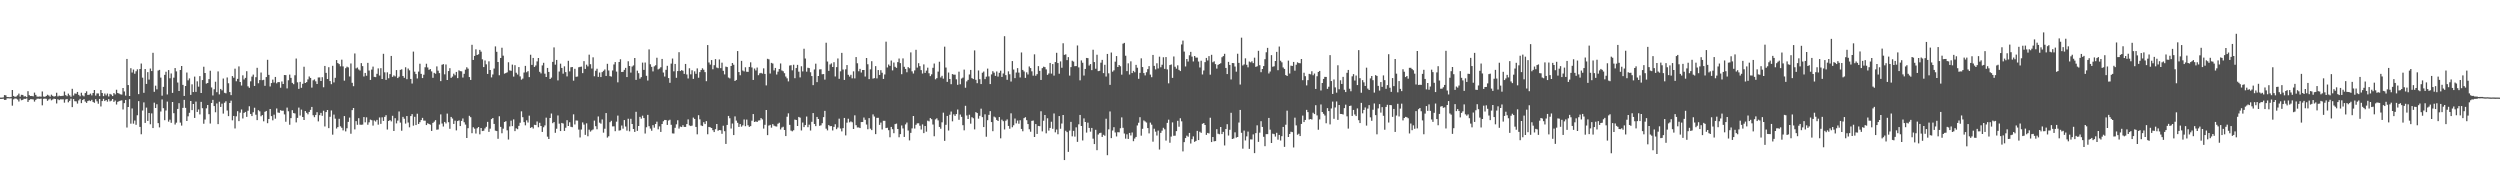 <svg xmlns="http://www.w3.org/2000/svg" width="1920" height="150"><path fill="#4f4f4f" d="M0 74.97h1v1H0zM1 74.97h1v1H1zM2 74.821h1v1H2zM3 73.006h1v3.726H3zM4 73.203h1v3.477H4zM5 74.517h1v1H5zM6 74.538h1v1H6zM7 74.645h1v1H7zM8 74.458h1v1.041H8zM9 69.113h1v12.023H9zM10 73.682h1v2.582H10zM11 74.391h1v1.225H11zM12 74.068h1v1.71H12zM13 73.238h1v3.2H13zM14 71.908h1v6.056H14zM15 74.229h1v1.499H15zM16 72.8h1v4.216H16zM17 72.903h1v3.783H17zM18 74.068h1v1.806H18zM19 73.911h1v2H19zM20 74.588h1v1H20zM21 70.058h1v8.242H21zM22 73.13h1v3.719H22zM23 73.739h1v2.431H23zM24 73.689h1v2.488H24zM25 74h1v2.41H25zM26 71.125h1v6.905H26zM27 72.849h1v3.827H27zM28 74.171h1v1.664H28zM29 74.263h1v1.499H29zM30 74.098h1v1.808H30zM31 74.252h1v1.46H31zM32 70.267h1v10.634H32zM33 74.144h1v1.758H33zM34 74.38h1v1.33H34zM35 73.75h1v2.131H35zM36 72.759h1v4.658H36zM37 73.361h1v3.024H37zM38 74.252h1v1.485H38zM39 72.727h1v4.319H39zM40 73.613h1v2.774H40zM41 74.178h1v1.616H41zM42 73.821h1v2.225H42zM43 71.21h1v8.231H43zM44 74.011h1v2.22H44zM45 73.448h1v3.477H45zM46 73.778h1v2.525H46zM47 73.656h1v2.694H47zM48 73.505h1v2.795H48zM49 70.313h1v8.521H49zM50 73.05h1v3.326H50zM51 73.885h1v2.103H51zM52 71.91h1v6.67H52zM53 73.206h1v4.186H53zM54 74.295h1v1.474H54zM55 68.186h1v14.074H55zM56 73.38h1v2.71H56zM57 71.803h1v5.91H57zM58 72.013h1v5.862H58zM59 70.608h1v8.954H59zM60 72.878h1v4.234H60zM61 73.915h1v2.014H61zM62 71.235h1v7.986H62zM63 73.267h1v3.607H63zM64 74.007h1v2.051H64zM65 71.498h1v6.535H65zM66 70.139h1v8.888H66zM67 72.926h1v4.708H67zM68 72.762h1v4.367H68zM69 71.862h1v5.818H69zM70 73.247h1v3.42H70zM71 71.416h1v6.862H71zM72 69.125h1v9.821H72zM73 73.441h1v2.724H73zM74 71.729h1v6.1H74zM75 71.784h1v7.878H75zM76 73.833h1v2.168H76zM77 69.134h1v12.623H77zM78 71.439h1v6.2H78zM79 73.851h1v2.012H79zM80 71.835h1v5.786H80zM81 73.277h1v3.513H81zM82 71.83h1v6.246H82zM83 74.073h1v2.046H83zM84 72.109h1v5.772H84zM85 72.643h1v4.669H85zM86 73.778h1v2.275H86zM87 71.484h1v6.77H87zM88 72.507h1v4.676H88zM89 68.919h1v11.341H89zM90 71.402h1v6.839H90zM91 71.91h1v5.745H91zM92 72.43h1v4.891H92zM93 72.656h1v4.424H93zM94 67.598h1v16.471H94zM95 70.223h1v8.961H95zM96 73.414h1v3.358H96zM97 45.252h1v52.714H97zM98 65.339h1v16.848H98zM99 73.705h1v2.477H99zM100 52.357h1v42.625H100zM101 55.698h1v27.581H101zM102 53.403h1v41.563H102zM103 56.641h1v35.953H103zM104 54.733h1v41.122H104zM105 53.236h1v35.303H105zM106 72.292h1v5.37H106zM107 52.998h1v44.477H107zM108 48.816h1v54.292H108zM109 59.672h1v25.239H109zM110 71.294h1v7.336H110zM111 52.979h1v41.417H111zM112 64.437h1v18.217H112zM113 55.383h1v37.471H113zM114 61.153h1v25.624H114zM115 52.62h1v42.815H115zM116 54.586h1v32.524H116zM117 40.551h1v57.805H117zM118 70.509h1v8.32H118zM119 65.769h1v17.196H119zM120 68.626h1v11.472H120zM121 54.176h1v40.396H121zM122 53.682h1v44.173H122zM123 59.585h1v26.054H123zM124 73.448h1v2.925H124zM125 66.726h1v16.368H125zM126 57.479h1v34.836H126zM127 55.112h1v29.78H127zM128 72.537h1v5.489H128zM129 53.815h1v39.629H129zM130 60.086h1v31.813H130zM131 56.403h1v37.913H131zM132 71.347h1v7.013H132zM133 59.667h1v27.26H133zM134 52.265h1v43.353H134zM135 54.84h1v39.35H135zM136 63.389h1v20.288H136zM137 69.887h1v9.371H137zM138 53.783h1v40.387H138zM139 50.7h1v45.766H139zM140 65.186h1v17.649H140zM141 73.663h1v3.028H141zM142 66.058h1v16.798H142zM143 55.689h1v37.256H143zM144 61.691h1v27.652H144zM145 60.233h1v26.409H145zM146 72.867h1v4.694H146zM147 64.764h1v19.835H147zM148 70.715h1v9.16H148zM149 58.827h1v31.746H149zM150 70.546h1v7.462H150zM151 62.476h1v23.488H151zM152 66.573h1v17.503H152zM153 58.472h1v29.366H153zM154 71.436h1v6.816H154zM155 61.507h1v21.609H155zM156 51.274h1v43.758H156zM157 56.049h1v35.736H157zM158 64.194h1v19.013H158zM159 63.746h1v16.869H159zM160 60.768h1v26.944H160zM161 54.327h1v40.561H161zM162 67.165h1v11.945H162zM163 73.311h1v3.399H163zM164 68.532h1v12.916H164zM165 62.796h1v23.442H165zM166 70.834h1v8.631H166zM167 54.836h1v40.488H167zM168 72.523h1v5.603H168zM169 68.319h1v13.795H169zM170 69.37h1v10.249H170zM171 60.287h1v26.983H171zM172 71.283h1v7.594H172zM173 71.665h1v6.123H173zM174 59.491h1v25.413H174zM175 63.931h1v25.235H175zM176 70.686h1v8.434H176zM177 73.048h1v4.289H177zM178 58.418h1v34.01H178zM179 59.711h1v29.339H179zM180 52.728h1v45.953H180zM181 62.43h1v26.892H181zM182 60.548h1v24.832H182zM183 50.986h1v42.055H183zM184 62.963h1v23.561H184zM185 65.685h1v18.396H185zM186 57.841h1v33.124H186zM187 61.045h1v25.642H187zM188 59.777h1v26.162H188zM189 54.703h1v35.029H189zM190 66.305h1v18.759H190zM191 67.426h1v14.173H191zM192 62.46h1v25.038H192zM193 58.841h1v30.298H193zM194 57.305h1v28.899H194zM195 66.012h1v16.736H195zM196 59.28h1v28.846H196zM197 52.05h1v40.213H197zM198 63.952h1v20.689H198zM199 61.501h1v23.978H199zM200 55.705h1v33.582H200zM201 61.617h1v26.748H201zM202 61.306h1v31.888H202zM203 65.902h1v19.973H203zM204 59.196h1v26.017H204zM205 45.914h1v48.72H205zM206 57.52h1v33.884H206zM207 66.392h1v17.295H207zM208 63.787h1v25.381H208zM209 61.109h1v31.305H209zM210 63.403h1v24.674H210zM211 59.09h1v32.071H211zM212 63.995h1v19.313H212zM213 63.043h1v23.374H213zM214 63.098h1v23.582H214zM215 67.365h1v17.256H215zM216 62.549h1v22.554H216zM217 64.515h1v20.471H217zM218 57.582h1v30.254H218zM219 57.687h1v35.816H219zM220 67.893h1v14.765H220zM221 61.649h1v23.809H221zM222 57.294h1v38.485H222zM223 59.814h1v30.888H223zM224 63.657h1v20.975H224zM225 64.648h1v22.188H225zM226 57.781h1v29.364H226zM227 44.962h1v49.027H227zM228 63.238h1v27.269H228zM229 68.227h1v14.427H229zM230 62.876h1v25.83H230zM231 67.454h1v16.741H231zM232 64.373h1v25.477H232zM233 51.276h1v40.888H233zM234 63.76h1v21.538H234zM235 63.071h1v23.575H235zM236 60.958h1v26.855H236zM237 58.736h1v27.246H237zM238 59.857h1v24.525H238zM239 67.275h1v14.843H239zM240 61.709h1v26.839H240zM241 61.002h1v28.984H241zM242 62.45h1v25.814H242zM243 64.506h1v21.675H243zM244 59.48h1v33.738H244zM245 59.443h1v29.011H245zM246 62.206h1v24.491H246zM247 59.308h1v29.625H247zM248 67.019h1v18.043H248zM249 50.633h1v46.5H249zM250 55.957h1v30.112H250zM251 60.681h1v23.788H251zM252 51.608h1v46.816H252zM253 62.247h1v27.475H253zM254 64.668h1v20.146H254zM255 50.526h1v52.918H255zM256 63.297h1v24.72H256zM257 59.727h1v31.403H257zM258 46.117h1v52.609H258zM259 48.434h1v49.178H259zM260 49.249h1v41.996H260zM261 50.967h1v46.031H261zM262 45.82h1v52.316H262zM263 51.018h1v49.142H263zM264 61.967h1v27.173H264zM265 52.37h1v48.549H265zM266 51.205h1v47.299H266zM267 51.762h1v41.852H267zM268 58.701h1v31.627H268zM269 48.738h1v53.992H269zM270 63.599h1v20.984H270zM271 66.195h1v16.752H271zM272 41.057h1v58.322H272zM273 52.538h1v40.508H273zM274 51.892h1v43.962H274zM275 53.352h1v37.402H275zM276 54.147h1v41.588H276zM277 48.475h1v47.37H277zM278 50.773h1v44.914H278zM279 58.749h1v31.163H279zM280 56.037h1v37.91H280zM281 58.152h1v31.957H281zM282 48.262h1v47.549H282zM283 54.179h1v39.755H283zM284 61.377h1v30.453H284zM285 53.453h1v38.885H285zM286 51.125h1v45.351H286zM287 59.01h1v33.532H287zM288 59.214h1v34.122H288zM289 56.687h1v35.379H289zM290 52.54h1v43.227H290zM291 58.001h1v32.195H291zM292 52.375h1v42.769H292zM293 60.658h1v29.435H293zM294 41.295h1v51.581H294zM295 55.545h1v34.191H295zM296 61.361h1v27.132H296zM297 55.545h1v43.93H297zM298 60.098h1v32.834H298zM299 56.923h1v35.276H299zM300 42.979h1v50.236H300zM301 59.033h1v29.915H301zM302 57.884h1v42.706H302zM303 58.665h1v32.108H303zM304 53.817h1v40.952H304zM305 59.935h1v32.703H305zM306 58.873h1v26.713H306zM307 53.682h1v40.453H307zM308 53.259h1v47.13H308zM309 58.367h1v31.401H309zM310 59.759h1v31.451H310zM311 51.647h1v43.284H311zM312 60.839h1v28.274H312zM313 52.625h1v41.506H313zM314 54.025h1v43.749H314zM315 60.622h1v28.517H315zM316 64.149h1v23.502H316zM317 39.633h1v56.88H317zM318 55.053h1v34.646H318zM319 56.868h1v39.16H319zM320 60.26h1v27.093H320zM321 54.998h1v40.227H321zM322 48.93h1v44.944H322zM323 56.721h1v35.507H323zM324 59.978h1v30.531H324zM325 57.381h1v35.251H325zM326 51.675h1v41.005H326zM327 48.956h1v47.114H327zM328 51.812h1v42.877H328zM329 53.586h1v41.655H329zM330 53.027h1v42.71H330zM331 54.81h1v45.734H331zM332 59.772h1v34.635H332zM333 55.948h1v37.491H333zM334 56.618h1v35.644H334zM335 50.97h1v48.675H335zM336 54.263h1v45.168H336zM337 56.161h1v39.478H337zM338 62.297h1v25.583H338zM339 49.704h1v45.168H339zM340 49.249h1v47.954H340zM341 57.088h1v36.539H341zM342 49.532h1v45.271H342zM343 61.423h1v25.841H343zM344 54.586h1v39.288H344zM345 52.368h1v46.548H345zM346 59.802h1v30.002H346zM347 58.846h1v32.195H347zM348 56.577h1v38.588H348zM349 57.793h1v34.878H349zM350 55.257h1v44.905H350zM351 60.024h1v32.93H351zM352 54.012h1v38.462H352zM353 54.607h1v42.218H353zM354 54.778h1v38.084H354zM355 59.562h1v31.435H355zM356 56.657h1v37.249H356zM357 53.497h1v42.202H357zM358 51.64h1v54.324H358zM359 52.723h1v45.715H359zM360 59.196h1v29.764H360zM361 61.4h1v28.592H361zM362 34.417h1v67.903H362zM363 46.051h1v51.675H363zM364 42.963h1v55.862H364zM365 37.885h1v64.674H365zM366 42.249h1v56.235H366zM367 41.652h1v55.905H367zM368 38.297h1v64.882H368zM369 39.704h1v58.583H369zM370 45.547h1v55.106H370zM371 51.521h1v48.86H371zM372 46.433h1v52.156H372zM373 49.404h1v47.997H373zM374 56.758h1v36.812H374zM375 47.092h1v54.168H375zM376 53.753h1v45.052H376zM377 59.459h1v32.03H377zM378 57.186h1v33.449H378zM379 52.65h1v42.513H379zM380 35.623h1v64.71H380zM381 39.768h1v60.895H381zM382 47.614h1v58.988H382zM383 57.822h1v31.469H383zM384 44.54h1v52.893H384zM385 36.676h1v65.688H385zM386 42.744h1v56.061H386zM387 56.568h1v37.144H387zM388 56.094h1v36.997H388zM389 55.554h1v44.555H389zM390 47.839h1v59.327H390zM391 54.055h1v43.079H391zM392 54.382h1v38.29H392zM393 49.606h1v47.281H393zM394 58.809h1v32.902H394zM395 50.086h1v50.602H395zM396 55.884h1v42.678H396zM397 57.234h1v42.014H397zM398 51.503h1v45.141H398zM399 58.665h1v35.619H399zM400 61.182h1v24.319H400zM401 60.381h1v29.643H401zM402 55.703h1v38.089H402zM403 50.567h1v45.665H403zM404 55.479h1v36.944H404zM405 54.625h1v39.476H405zM406 59.216h1v29.636H406zM407 42.055h1v56.216H407zM408 49.839h1v47.713H408zM409 44.511h1v54.195H409zM410 51.395h1v44.463H410zM411 50.276h1v45.761H411zM412 47.157h1v46.116H412zM413 44.566h1v53.181H413zM414 55.142h1v39.146H414zM415 56.369h1v40.41H415zM416 50.224h1v51.106H416zM417 48.23h1v49.524H417zM418 56.568h1v39.757H418zM419 59.118h1v31.257H419zM420 52.197h1v52.765H420zM421 55.247h1v51.486H421zM422 60.688h1v29.952H422zM423 59.605h1v27.567H423zM424 47.5h1v47.13H424zM425 36.392h1v57.347H425zM426 49.672h1v52.326H426zM427 46.012h1v52.856H427zM428 61.748h1v26.919H428zM429 54.952h1v40.027H429zM430 48.912h1v51.737H430zM431 52.18h1v42.227H431zM432 56.557h1v38.334H432zM433 50.942h1v49.618H433zM434 55.399h1v42.696H434zM435 58.688h1v33.621H435zM436 46.694h1v50.053H436zM437 54.838h1v39.084H437zM438 51.643h1v45.738H438zM439 51.466h1v46.2H439zM440 61.954h1v25.834H440zM441 52.849h1v42.76H441zM442 59.003h1v33.518H442zM443 58.795h1v33.811H443zM444 51.684h1v47.832H444zM445 51.334h1v54.232H445zM446 51.162h1v48.306H446zM447 56.156h1v37.844H447zM448 46.925h1v48.766H448zM449 52.95h1v50.643H449zM450 49.672h1v45.042H450zM451 50.974h1v53.66H451zM452 41.963h1v57.603H452zM453 49.299h1v51.772H453zM454 52.636h1v47.448H454zM455 44.039h1v55.406H455zM456 58.594h1v34.044H456zM457 54.305h1v42.609H457zM458 52.771h1v46.512H458zM459 59.033h1v30.387H459zM460 55.687h1v38.515H460zM461 59.207h1v35.768H461zM462 55.373h1v36.395H462zM463 54.353h1v47.544H463zM464 53.341h1v45.516H464zM465 58.298h1v28.547H465zM466 49.008h1v56.661H466zM467 54.101h1v50.527H467zM468 58.459h1v35.399H468zM469 58.809h1v33.964H469zM470 54.11h1v42.96H470zM471 49.528h1v47.494H471zM472 47.651h1v53.09H472zM473 55.007h1v38.423H473zM474 63.235h1v25.562H474zM475 47.623h1v52.685H475zM476 45.52h1v54.539H476zM477 55.286h1v41.131H477zM478 55.122h1v43.681H478zM479 53.673h1v38.556H479zM480 52.13h1v45.049H480zM481 59.198h1v41.165H481zM482 47.04h1v44.172H482zM483 50.69h1v50.192H483zM484 55.737h1v35.495H484zM485 51.08h1v44.15H485zM486 50.219h1v48.869H486zM487 44.529h1v56.777H487zM488 61.345h1v24.5H488zM489 54.288h1v46.23H489zM490 56.227h1v40.552H490zM491 60.434h1v29.309H491zM492 59.219h1v31.936H492zM493 48.095h1v40.716H493zM494 53.641h1v37.047H494zM495 48.051h1v54.516H495zM496 58.191h1v39.574H496zM497 61.828h1v26.388H497zM498 37.939h1v58.997H498zM499 49.37h1v49.403H499zM500 51.361h1v49.023H500zM501 54.824h1v41.257H501zM502 50.938h1v47.13H502zM503 50.123h1v45.09H503zM504 44.337h1v49.093H504zM505 53.293h1v46.054H505zM506 52.684h1v44.411H506zM507 51.638h1v49.702H507zM508 45.268h1v49.943H508zM509 55.705h1v37.45H509zM510 58.754h1v33.351H510zM511 53.613h1v38.579H511zM512 50.558h1v45.402H512zM513 59.974h1v32.607H513zM514 63.57h1v28.391H514zM515 48.837h1v47.024H515zM516 44.936h1v57.523H516zM517 54.762h1v47.805H517zM518 49.095h1v49.059H518zM519 59.75h1v35.738H519zM520 54.568h1v37.787H520zM521 40.068h1v58.704H521zM522 54.563h1v42.68H522zM523 53.881h1v43.724H523zM524 54.341h1v41.806H524zM525 56.728h1v40.737H525zM526 49.077h1v48.398H526zM527 57.211h1v38.091H527zM528 60.285h1v31.41H528zM529 52.425h1v43.864H529zM530 57.088h1v39.732H530zM531 53.943h1v42.531H531zM532 60.548h1v29.778H532zM533 54.783h1v36.576H533zM534 56.701h1v40.767H534zM535 52.547h1v50.611H535zM536 59.676h1v28.812H536zM537 55.389h1v36.253H537zM538 53.773h1v42.575H538zM539 52.444h1v44.356H539zM540 53.57h1v40.304H540zM541 55.421h1v39.881H541zM542 62.35h1v30.698H542zM543 34.6h1v68.507H543zM544 47.953h1v49.554H544zM545 49.619h1v48.153H545zM546 46.127h1v52.197H546zM547 53.183h1v46.809H547zM548 50.091h1v51.357H548zM549 45.406h1v53.822H549zM550 51.844h1v43.383H550zM551 52.352h1v48.048H551zM552 45.65h1v54.179H552zM553 52.338h1v47.688H553zM554 48.152h1v54.626H554zM555 54.364h1v42.22H555zM556 57.145h1v43.623H556zM557 51.125h1v59.407H557zM558 51.524h1v44.413H558zM559 59.521h1v29.538H559zM560 60.207h1v30.602H560zM561 50.686h1v48.052H561zM562 48.388h1v46.493H562zM563 49.711h1v54.012H563zM564 62.201h1v27.192H564zM565 61.377h1v31.268H565zM566 39.242h1v55.065H566zM567 55.353h1v42.133H567zM568 57.8h1v37.487H568zM569 46.754h1v50.51H569zM570 54.153h1v42.122H570zM571 54.822h1v36.931H571zM572 51.663h1v45.276H572zM573 55.071h1v36.802H573zM574 55.177h1v41.051H574zM575 51.391h1v46.059H575zM576 47.868h1v48.991H576zM577 51.807h1v40.915H577zM578 61.414h1v26.194H578zM579 52.625h1v41.046H579zM580 54.119h1v39.112H580zM581 51.853h1v41.82H581zM582 57.751h1v34.823H582zM583 56.312h1v36.127H583zM584 55.939h1v34.752H584zM585 56.534h1v35.187H585zM586 52.476h1v46.299H586zM587 56.806h1v39.032H587zM588 65.577h1v18.881H588zM589 45.147h1v58.638H589zM590 45.591h1v50.877H590zM591 56.47h1v39.446H591zM592 48.299h1v49.741H592zM593 48.775h1v46.544H593zM594 54.041h1v42.451H594zM595 52.18h1v44.827H595zM596 57.234h1v39.954H596zM597 55.064h1v39.977H597zM598 53.002h1v41.245H598zM599 48.74h1v50.703H599zM600 54.126h1v43.806H600zM601 54.721h1v42.609H601zM602 56.218h1v43.626H602zM603 58.754h1v45.736H603zM604 60.182h1v29.483H604zM605 62.521h1v24.539H605zM606 50.306h1v45.587H606zM607 50.059h1v50.238H607zM608 53.996h1v46.878H608zM609 49.718h1v50.341H609zM610 60.065h1v31.801H610zM611 52.263h1v39.881H611zM612 49.805h1v46.976H612zM613 55.016h1v34.804H613zM614 59.422h1v30.948H614zM615 50.894h1v49.295H615zM616 54.826h1v39.284H616zM617 37.436h1v60.226H617zM618 44.959h1v51.08H618zM619 55.042h1v34.461H619zM620 52.018h1v45.656H620zM621 52.348h1v43.397H621zM622 55.513h1v44.736H622zM623 58.424h1v35.1H623zM624 65.366h1v21.483H624zM625 53.355h1v41.872H625zM626 48.921h1v47.931H626zM627 63.087h1v26.693H627zM628 58.372h1v33.021H628zM629 53.318h1v43.307H629zM630 53.172h1v43.058H630zM631 57.012h1v37.626H631zM632 56.868h1v33.076H632zM633 61.114h1v24.031H633zM634 32.81h1v66.013H634zM635 47.266h1v52.9H635zM636 54.442h1v41.614H636zM637 49.491h1v47.414H637zM638 48.683h1v48.139H638zM639 51.464h1v48.748H639zM640 47.793h1v49.641H640zM641 58.738h1v36.681H641zM642 51.542h1v47.695H642zM643 44.918h1v53.039H643zM644 60.5h1v30.62H644zM645 54.797h1v43.896H645zM646 40.581h1v60.343H646zM647 53.405h1v45.024H647zM648 61.372h1v29.22H648zM649 53.245h1v50.76H649zM650 49.976h1v44.225H650zM651 57.436h1v33.733H651zM652 58.816h1v35.136H652zM653 57.429h1v35.816H653zM654 60.146h1v33.779H654zM655 54.778h1v44.31H655zM656 60.198h1v28.354H656zM657 43.838h1v52.328H657zM658 48.603h1v49.304H658zM659 54.726h1v43.127H659zM660 52.901h1v45.441H660zM661 55.703h1v38.027H661zM662 53.741h1v39.961H662zM663 53.755h1v36.505H663zM664 58.768h1v33.216H664zM665 44.536h1v51.11H665zM666 49.374h1v49.922H666zM667 60.773h1v29.97H667zM668 53.236h1v45.571H668zM669 46.996h1v52.946H669zM670 60.368h1v27.482H670zM671 60.02h1v29.476H671zM672 50.809h1v52.207H672zM673 60.226h1v30.314H673zM674 53.787h1v36.676H674zM675 57.566h1v38.348H675zM676 53.918h1v40.227H676zM677 55.863h1v43.591H677zM678 60.606h1v32.154H678zM679 57.202h1v35.571H679zM680 32.005h1v66.331H680zM681 51.807h1v46.31H681zM682 49.555h1v50.462H682zM683 50.565h1v54.83H683zM684 46.513h1v50.957H684zM685 54.053h1v45.175H685zM686 48.015h1v54.264H686zM687 51.283h1v44.076H687zM688 52.116h1v42.808H688zM689 47.706h1v51.369H689zM690 44.93h1v60.492H690zM691 48.507h1v54.504H691zM692 56.989h1v39.368H692zM693 44.859h1v53.786H693zM694 51.315h1v53.85H694zM695 52.956h1v42.593H695zM696 55.481h1v38.62H696zM697 51.567h1v48.659H697zM698 52.439h1v55.388H698zM699 40.242h1v61.813H699zM700 54.758h1v43.873H700zM701 56.488h1v32.605H701zM702 54.082h1v44.612H702zM703 38.244h1v57.622H703zM704 51.906h1v42.806H704zM705 48.518h1v46.161H705zM706 50.814h1v45.745H706zM707 53.847h1v45.647H707zM708 56.472h1v39.046H708zM709 49.475h1v52.779H709zM710 55.978h1v40.767H710zM711 54.197h1v46.922H711zM712 51.981h1v40.7H712zM713 56.282h1v36.926H713zM714 58.477h1v32.2H714zM715 57.101h1v34.424H715zM716 52.091h1v43.557H716zM717 48.786h1v55.853H717zM718 60.912h1v30.765H718zM719 60.011h1v30.861H719zM720 55.005h1v37.45H720zM721 47.388h1v50.087H721zM722 59.507h1v39.336H722zM723 58.195h1v35.738H723zM724 60.436h1v26.086H724zM725 35.861h1v72.337H725zM726 51.871h1v43.955H726zM727 62.881h1v26.178H727zM728 55.687h1v44.543H728zM729 60.686h1v27.414H729zM730 64.666h1v21.016H730zM731 56.886h1v36.315H731zM732 57.353h1v30.474H732zM733 57.321h1v31.689H733zM734 60.919h1v26.661H734zM735 65.135h1v18.986H735zM736 55.035h1v36.953H736zM737 64.737h1v23.25H737zM738 60.294h1v29.458H738zM739 59.592h1v36.537H739zM740 53.439h1v46.633H740zM741 67.355h1v13.923H741zM742 62.521h1v26.136H742zM743 61.327h1v30.06H743zM744 57.175h1v30.957H744zM745 53.728h1v41.227H745zM746 59.992h1v30.043H746zM747 60.702h1v30.108H747zM748 38.697h1v60.696H748zM749 61.308h1v24.827H749zM750 63.872h1v22.946H750zM751 54.099h1v37.052H751zM752 60.818h1v28.109H752zM753 64.547h1v18.924H753zM754 55.861h1v34.097H754zM755 54.918h1v42.669H755zM756 60.768h1v27.024H756zM757 58.9h1v46.107H757zM758 52.668h1v39.668H758zM759 58.676h1v29.517H759zM760 64.552h1v20.776H760zM761 57.143h1v36.624H761zM762 54.675h1v46.111H762zM763 55.799h1v33.772H763zM764 58.273h1v31.952H764zM765 54.865h1v37.228H765zM766 58.839h1v34.079H766zM767 55.893h1v34.033H767zM768 54.256h1v51.991H768zM769 59.088h1v32.831H769zM770 56.399h1v36.67H770zM771 27.782h1v71.648H771zM772 57.69h1v35.024H772zM773 61.281h1v30.396H773zM774 54.765h1v41.971H774zM775 57.06h1v41.831H775zM776 62.595h1v24.431H776zM777 46.896h1v50.863H777zM778 53.391h1v42.806H778zM779 60.022h1v31.03H779zM780 55.703h1v39.062H780zM781 52.316h1v40.279H781zM782 55.779h1v39.224H782zM783 59.512h1v32.838H783zM784 40.269h1v58.741H784zM785 53.687h1v47.109H785zM786 54.888h1v35.841H786zM787 59.791h1v30.22H787zM788 55.538h1v36.764H788zM789 57.202h1v38.087H789zM790 51.057h1v48.222H790zM791 52.256h1v48.911H791zM792 54.803h1v38.043H792zM793 58.095h1v34.45H793zM794 41.741h1v63.486H794zM795 58.177h1v37.098H795zM796 56.923h1v45.953H796zM797 50.775h1v45.93H797zM798 54.44h1v42.497H798zM799 61.4h1v24.04H799zM800 52.341h1v48.579H800zM801 51.215h1v41.527H801zM802 51.549h1v36.777H802zM803 53.288h1v49.123H803zM804 57.484h1v33.353H804zM805 56.399h1v43.88H805zM806 48.312h1v49.954H806zM807 56.516h1v36.96H807zM808 49.207h1v49.707H808zM809 58.063h1v29.08H809zM810 47.66h1v53.98H810zM811 40.528h1v58.961H811zM812 48.441h1v54.658H812zM813 56.632h1v32.483H813zM814 47.166h1v51.696H814zM815 52.032h1v42.838H815zM816 33.22h1v55.104H816zM817 42.142h1v80.769H817zM818 41.727h1v58.688H818zM819 46.17h1v55.322H819zM820 43.893h1v72.756H820zM821 58.056h1v42.252H821zM822 51.558h1v42.042H822zM823 46.667h1v58.038H823zM824 47.287h1v53.241H824zM825 50.819h1v54.111H825zM826 50.727h1v47.07H826zM827 34.902h1v74.037H827zM828 51.775h1v43.692H828zM829 61.704h1v26.59H829zM830 46.378h1v50.373H830zM831 48.18h1v59.673H831zM832 58.008h1v32.925H832zM833 52.947h1v40.744H833zM834 44.476h1v57.345H834zM835 44.623h1v49.588H835zM836 50.352h1v47.924H836zM837 49.191h1v51.916H837zM838 53.86h1v44.369H838zM839 38.18h1v68.32H839zM840 47.653h1v62.999H840zM841 52.801h1v46.885H841zM842 42.039h1v73.321H842zM843 54.652h1v48.689H843zM844 54.353h1v47.874H844zM845 48.129h1v53.829H845zM846 45.978h1v59.197H846zM847 56.186h1v47.363H847zM848 49.766h1v54.463H848zM849 58.754h1v32.433H849zM850 41.414h1v77.787H850zM851 56.321h1v43.028H851zM852 65.165h1v20.437H852zM853 40.35h1v65.715H853zM854 55.028h1v45.207H854zM855 54.032h1v43.637H855zM856 47.365h1v54.392H856zM857 43.048h1v61.746H857zM858 51.448h1v50.085H858zM859 49.937h1v51.71H859zM860 50.899h1v47.622H860zM861 57.335h1v32.824H861zM862 33.533h1v64.607H862zM863 32.943h1v69.618H863zM864 42.819h1v63.692H864zM865 54.62h1v48.544H865zM866 48.628h1v58.064H866zM867 57.216h1v44.88H867zM868 47.099h1v56.931H868zM869 56.11h1v45.649H869zM870 54.449h1v53.992H870zM871 55.504h1v50.895H871zM872 49.816h1v55.372H872zM873 52.027h1v44.317H873zM874 60.519h1v33.763H874zM875 55.966h1v34.024H875zM876 44.785h1v59.405H876zM877 51.508h1v47.42H877zM878 56.14h1v36.368H878zM879 57.914h1v35.367H879zM880 55.506h1v38.604H880zM881 53.087h1v45.271H881zM882 50.777h1v51.662H882zM883 57.287h1v36.88H883zM884 59.294h1v36.429H884zM885 42.171h1v66.649H885zM886 50.597h1v48.265H886zM887 53.275h1v47.853H887zM888 48.61h1v55.466H888zM889 52.579h1v47.743H889zM890 43.513h1v71.335H890zM891 51.654h1v50.403H891zM892 49.702h1v50.648H892zM893 43.957h1v54.184H893zM894 52.897h1v46.455H894zM895 43.847h1v64.152H895zM896 53.323h1v41.037H896zM897 63.986h1v27.931H897zM898 49.988h1v59.636H898zM899 49.5h1v55.397H899zM900 59.827h1v34.152H900zM901 43.387h1v60.906H901zM902 51.228h1v52.95H902zM903 52.739h1v47.977H903zM904 50.194h1v42.6H904zM905 53.664h1v43.655H905zM906 54.604h1v36.226H906zM907 34.131h1v59.075H907zM908 31.181h1v85.088H908zM909 39.651h1v69.503H909zM910 51.041h1v55.008H910zM911 45.3h1v58.917H911zM912 47.243h1v57.743H912zM913 42.453h1v59.629H913zM914 39.819h1v70.428H914zM915 43.472h1v63.426H915zM916 47.191h1v57.544H916zM917 42.986h1v65.962H917zM918 44.247h1v63.996H918zM919 44.234h1v56.278H919zM920 47.269h1v60.302H920zM921 51.83h1v49.323H921zM922 46.642h1v55.381H922zM923 57.191h1v37.869H923zM924 54.124h1v40.41H924zM925 47.733h1v48.292H925zM926 44.499h1v59.075H926zM927 46.447h1v55.624H927zM928 43.108h1v59.396H928zM929 57.355h1v33.065H929zM930 42.105h1v66.986H930zM931 47.827h1v57.414H931zM932 47.104h1v61.454H932zM933 49.239h1v59.082H933zM934 52.663h1v46.548H934zM935 49.828h1v52.866H935zM936 49.132h1v53.996H936zM937 48.582h1v48.947H937zM938 43.968h1v58.995H938zM939 43.066h1v58.233H939zM940 41.338h1v70.375H940zM941 52.169h1v46.97H941zM942 56.902h1v38.48H942zM943 47.518h1v56.56H943zM944 49.848h1v49.86H944zM945 61.004h1v25.649H945zM946 48.383h1v58.35H946zM947 48.482h1v57.874H947zM948 51.107h1v50.543H948zM949 55.044h1v50.614H949zM950 41.283h1v63.921H950zM951 48.273h1v45.825H951zM952 64.945h1v19.49H952zM953 28.931h1v73.055H953zM954 50.258h1v63.916H954zM955 49.466h1v50.822H955zM956 44.804h1v63.072H956zM957 49.761h1v54.992H957zM958 51.704h1v49.384H958zM959 47.248h1v67.073H959zM960 47.896h1v59.16H960zM961 47.035h1v60.073H961zM962 48.482h1v54.731H962zM963 44.293h1v73.308H963zM964 51.354h1v50.904H964zM965 50.908h1v45.354H965zM966 39.013h1v69.936H966zM967 50.079h1v51.811H967zM968 55.444h1v37.636H968zM969 52.97h1v44.5H969zM970 50.729h1v54.317H970zM971 45.474h1v66.796H971zM972 40.153h1v62.875H972zM973 36.768h1v66.239H973zM974 56.408h1v34.173H974zM975 54.948h1v44.635H975zM976 42.355h1v67.459H976zM977 51.231h1v51.419H977zM978 50.887h1v52.14H978zM979 46.845h1v58.061H979zM980 39.825h1v62.179H980zM981 53.888h1v53.383H981zM982 35.751h1v67.894H982zM983 46.642h1v61.293H983zM984 47.852h1v56.75H984zM985 51.803h1v45.69H985zM986 52.917h1v59.877H986zM987 57.642h1v38.144H987zM988 58.383h1v26.592H988zM989 46.532h1v58.691H989zM990 56.472h1v46.446H990zM991 50.411h1v50.785H991zM992 50.652h1v50.847H992zM993 47.587h1v65.672H993zM994 54.277h1v36.079H994zM995 49.695h1v46.592H995zM996 47.887h1v55.583H996zM997 48.443h1v54.28H997zM998 48.594h1v55.912H998zM999 45.293h1v49.911H999zM1000 61.615h1v27.153H1000zM1001 55.875h1v37.851H1001zM1002 58.5h1v33.603H1002zM1003 65.586h1v18.782H1003zM1004 61.558h1v24.564H1004zM1005 56.726h1v35.056H1005zM1006 57.063h1v34.347H1006zM1007 54.707h1v37.111H1007zM1008 57.802h1v28.787H1008zM1009 56.47h1v31.11H1009zM1010 68.307h1v12.488H1010zM1011 58.589h1v30.018H1011zM1012 55.227h1v44.392H1012zM1013 54.485h1v37.224H1013zM1014 69.498h1v10.746H1014zM1015 63.739h1v22.303H1015zM1016 60.606h1v26.775H1016zM1017 59.013h1v29.734H1017zM1018 59.084h1v35.589H1018zM1019 68.246h1v14.823H1019zM1020 66.611h1v18.677H1020zM1021 42.345h1v53.2H1021zM1022 62.256h1v21.057H1022zM1023 72.155h1v5.855H1023zM1024 61.027h1v30.227H1024zM1025 67.122h1v15.406H1025zM1026 71.189h1v6.729H1026zM1027 50.118h1v41.964H1027zM1028 68.543h1v12.094H1028zM1029 61.631h1v25.857H1029zM1030 64.476h1v23.072H1030zM1031 59.035h1v28.94H1031zM1032 68.969h1v14.076H1032zM1033 70.722h1v9.668H1033zM1034 55.923h1v33.431H1034zM1035 53.698h1v45.054H1035zM1036 68.152h1v13.273H1036zM1037 70.074h1v11.009H1037zM1038 58.607h1v30.428H1038zM1039 56.918h1v27.496H1039zM1040 61.842h1v26.081H1040zM1041 58.019h1v31.103H1041zM1042 65.35h1v17.887H1042zM1043 38.523h1v53.788H1043zM1044 60.045h1v34.493H1044zM1045 71.228h1v7.794H1045zM1046 61.542h1v25.496H1046zM1047 63.247h1v21.179H1047zM1048 66.012h1v16.519H1048zM1049 51.97h1v44.507H1049zM1050 68.035h1v15.372H1050zM1051 69.131h1v11.602H1051zM1052 60.212h1v29.924H1052zM1053 58.388h1v34.392H1053zM1054 61.594h1v22.692H1054zM1055 71.134h1v8.309H1055zM1056 57.706h1v30.739H1056zM1057 58.317h1v44.827H1057zM1058 65.943h1v17.324H1058zM1059 69.601h1v10.362H1059zM1060 63.013h1v23.452H1060zM1061 66.73h1v15.564H1061zM1062 57.893h1v31.03H1062zM1063 61.553h1v38.1H1063zM1064 68.211h1v13.912H1064zM1065 65.385h1v15.104H1065zM1066 41.65h1v52.449H1066zM1067 67.358h1v13.275H1067zM1068 70.567h1v10.224H1068zM1069 59.946h1v29.833H1069zM1070 66.165h1v17.491H1070zM1071 45.307h1v55.994H1071zM1072 56.598h1v32.156H1072zM1073 70.921h1v8.805H1073zM1074 62.242h1v27.217H1074zM1075 68.234h1v15.182H1075zM1076 69.992h1v9.618H1076zM1077 53.183h1v39.286H1077zM1078 55.076h1v35.573H1078zM1079 59.164h1v30.584H1079zM1080 58.363h1v31.698H1080zM1081 60.429h1v30.396H1081zM1082 52.077h1v50.41H1082zM1083 52.087h1v42.806H1083zM1084 53.034h1v46.94H1084zM1085 53.97h1v42.296H1085zM1086 56.596h1v42.298H1086zM1087 64.849h1v20.481H1087zM1088 39.187h1v59.441H1088zM1089 65.231h1v18.643H1089zM1090 65.062h1v17.897H1090zM1091 65.197h1v20.263H1091zM1092 56.717h1v35.752H1092zM1093 53.588h1v49.551H1093zM1094 60.635h1v26.612H1094zM1095 68.66h1v12.822H1095zM1096 63.762h1v21.366H1096zM1097 68.916h1v11.241H1097zM1098 66.438h1v18.702H1098zM1099 53.506h1v38.231H1099zM1100 55.412h1v38.196H1100zM1101 63.604h1v23.017H1101zM1102 70.69h1v8.814H1102zM1103 55.579h1v35.873H1103zM1104 50.823h1v45.372H1104zM1105 61.823h1v25.669H1105zM1106 68.145h1v13.738H1106zM1107 68.085h1v13.351H1107zM1108 67.039h1v15.75H1108zM1109 65.252h1v17.162H1109zM1110 39.011h1v59.663H1110zM1111 69.532h1v11.094H1111zM1112 72.572h1v5.022H1112zM1113 59.718h1v27.434H1113zM1114 54.687h1v33.387H1114zM1115 51.473h1v51.316H1115zM1116 56.978h1v41.46H1116zM1117 68.996h1v10.964H1117zM1118 66.465h1v18.878H1118zM1119 67.262h1v16.482H1119zM1120 65.685h1v19.51H1120zM1121 54.655h1v35.498H1121zM1122 59.763h1v26.94H1122zM1123 61.755h1v23.738H1123zM1124 69.779h1v10.398H1124zM1125 60.178h1v27.64H1125zM1126 62.908h1v25.914H1126zM1127 56.644h1v31.24H1127zM1128 56.76h1v34.035H1128zM1129 44.44h1v50.494H1129zM1130 50.718h1v47.084H1130zM1131 63.528h1v22.879H1131zM1132 40.608h1v53.032H1132zM1133 68.905h1v15.784H1133zM1134 69.049h1v10.959H1134zM1135 65.657h1v18.228H1135zM1136 54.38h1v35.937H1136zM1137 48.798h1v49.082H1137zM1138 56.403h1v34.976H1138zM1139 68.317h1v12.854H1139zM1140 66.806h1v18.844H1140zM1141 66.76h1v14.131H1141zM1142 64.025h1v19.549H1142zM1143 56.955h1v31.774H1143zM1144 56.596h1v35.69H1144zM1145 68.037h1v16.924H1145zM1146 69.761h1v10.902H1146zM1147 60.477h1v29.432H1147zM1148 53.634h1v41.859H1148zM1149 60.287h1v24.639H1149zM1150 68.749h1v12.934H1150zM1151 48.189h1v49.952H1151zM1152 65.762h1v17.205H1152zM1153 70.399h1v9.826H1153zM1154 55.135h1v38.231H1154zM1155 61.514h1v27.544H1155zM1156 60.281h1v25.507H1156zM1157 57.486h1v31.025H1157zM1158 59.431h1v31.408H1158zM1159 46.932h1v55.134H1159zM1160 62.56h1v26.349H1160zM1161 63.851h1v23.481H1161zM1162 57.339h1v31.039H1162zM1163 52.659h1v44.633H1163zM1164 48.23h1v51.419H1164zM1165 65.554h1v18.391H1165zM1166 50.159h1v51.124H1166zM1167 42.828h1v64.836H1167zM1168 55.394h1v37.537H1168zM1169 41.956h1v63.479H1169zM1170 60.912h1v27.848H1170zM1171 43.522h1v60.151H1171zM1172 68.019h1v16.203H1172zM1173 46.191h1v55.347H1173zM1174 70.045h1v10.79H1174zM1175 33.895h1v69.65H1175zM1176 54.712h1v39.203H1176zM1177 53.675h1v42.822H1177zM1178 51.089h1v50.629H1178zM1179 53.144h1v45.809H1179zM1180 49.963h1v49.412H1180zM1181 49.473h1v54.122H1181zM1182 56.154h1v36.542H1182zM1183 56.3h1v34.333H1183zM1184 59.525h1v31.501H1184zM1185 60.132h1v32.925H1185zM1186 47.937h1v47.638H1186zM1187 58.312h1v32.719H1187zM1188 61.48h1v26.013H1188zM1189 48.001h1v55.212H1189zM1190 57.708h1v31.962H1190zM1191 60.674h1v26.445H1191zM1192 48.292h1v58.286H1192zM1193 49.94h1v48.826H1193zM1194 53.915h1v56.553H1194zM1195 47.466h1v50.6H1195zM1196 58.083h1v32.843H1196zM1197 52.757h1v38.386H1197zM1198 50.814h1v46.574H1198zM1199 59.189h1v32.811H1199zM1200 56.47h1v47.171H1200zM1201 51.901h1v41.314H1201zM1202 59.084h1v32.639H1202zM1203 46.799h1v52.962H1203zM1204 62.929h1v27.954H1204zM1205 61.139h1v27.061H1205zM1206 55.978h1v34.072H1206zM1207 50.549h1v46.182H1207zM1208 45.527h1v54.23H1208zM1209 55.962h1v37.988H1209zM1210 58.2h1v32.662H1210zM1211 46.502h1v54.095H1211zM1212 57.127h1v32.87H1212zM1213 59.578h1v28.441H1213zM1214 54.185h1v37.585H1214zM1215 55.854h1v31.668H1215zM1216 52.256h1v37.253H1216zM1217 44.202h1v59.199H1217zM1218 47.216h1v49.176H1218zM1219 63.657h1v28.066H1219zM1220 35.042h1v67.947H1220zM1221 55.934h1v42.664H1221zM1222 61.592h1v32.186H1222zM1223 46.413h1v56.944H1223zM1224 56.163h1v41.435H1224zM1225 59.784h1v33.717H1225zM1226 45.891h1v53.559H1226zM1227 56.589h1v36.443H1227zM1228 54.055h1v41.872H1228zM1229 52.943h1v41.513H1229zM1230 53.634h1v40.629H1230zM1231 54.941h1v36.656H1231zM1232 60.917h1v29.609H1232zM1233 58.143h1v38.109H1233zM1234 48.592h1v59.371H1234zM1235 61.878h1v26.77H1235zM1236 62.341h1v25.413H1236zM1237 43.51h1v74.189H1237zM1238 44.362h1v50.151H1238zM1239 48.864h1v52.531H1239zM1240 52.524h1v42.309H1240zM1241 48.88h1v47.789H1241zM1242 34.486h1v62.875H1242zM1243 48.225h1v50.865H1243zM1244 55.131h1v44.09H1244zM1245 51.242h1v47.265H1245zM1246 58.479h1v41.135H1246zM1247 52.631h1v43.662H1247zM1248 38.944h1v64.328H1248zM1249 60.056h1v31.879H1249zM1250 55.481h1v32.854H1250zM1251 55.941h1v40.08H1251zM1252 55.843h1v40.787H1252zM1253 57.735h1v29.247H1253zM1254 61.764h1v28.041H1254zM1255 52.245h1v40.867H1255zM1256 50.958h1v47.665H1256zM1257 59.541h1v33.502H1257zM1258 61.368h1v25.617H1258zM1259 57.912h1v35.065H1259zM1260 63.421h1v24.122H1260zM1261 53.81h1v46.892H1261zM1262 50.036h1v53.115H1262zM1263 56.197h1v37.251H1263zM1264 61.143h1v29.606H1264zM1265 36.019h1v74.811H1265zM1266 51.54h1v45.248H1266zM1267 54.197h1v49.146H1267zM1268 54.627h1v49.554H1268zM1269 43.135h1v72.25H1269zM1270 52.348h1v47.061H1270zM1271 55.946h1v48.922H1271zM1272 48.404h1v69.879H1272zM1273 54.964h1v46.164H1273zM1274 55.827h1v41.174H1274zM1275 48.067h1v58H1275zM1276 50.139h1v55.738H1276zM1277 56.161h1v47.615H1277zM1278 62.446h1v29H1278zM1279 48.491h1v61.161H1279zM1280 51.654h1v47.883H1280zM1281 57.685h1v37.061H1281zM1282 50.235h1v43.731H1282zM1283 58.063h1v33.502H1283zM1284 48.425h1v50.815H1284zM1285 53.785h1v48.029H1285zM1286 62.103h1v25.566H1286zM1287 43.073h1v46.724H1287zM1288 42.199h1v54.827H1288zM1289 49.365h1v44.143H1289zM1290 56.751h1v46.638H1290zM1291 58.033h1v36.13H1291zM1292 49.056h1v56.83H1292zM1293 55.11h1v36.189H1293zM1294 60.418h1v24.699H1294zM1295 52.528h1v54.862H1295zM1296 48.198h1v52.552H1296zM1297 56.211h1v41.962H1297zM1298 54.625h1v45.951H1298zM1299 45.943h1v54.259H1299zM1300 57.339h1v32.744H1300zM1301 58.008h1v36.084H1301zM1302 48.143h1v49.54H1302zM1303 51.849h1v44.692H1303zM1304 56.229h1v37.629H1304zM1305 50.986h1v48.155H1305zM1306 43.913h1v52.236H1306zM1307 46.044h1v57.72H1307zM1308 50.743h1v43.612H1308zM1309 57.976h1v37.176H1309zM1310 38.443h1v62.762H1310zM1311 49.828h1v50.023H1311zM1312 55.627h1v46.677H1312zM1313 54.771h1v48.162H1313zM1314 58.244h1v31.836H1314zM1315 54.288h1v42.898H1315zM1316 43.849h1v61.772H1316zM1317 60.116h1v32.756H1317zM1318 58.051h1v31.563H1318zM1319 51.041h1v46.645H1319zM1320 48.788h1v44.344H1320zM1321 56.49h1v34.502H1321zM1322 61.027h1v26.214H1322zM1323 55.247h1v40.675H1323zM1324 46.458h1v55.193H1324zM1325 54.684h1v39.041H1325zM1326 58.768h1v31.11H1326zM1327 48.122h1v58.281H1327zM1328 47.919h1v52.051H1328zM1329 43.229h1v54.674H1329zM1330 47.173h1v60.275H1330zM1331 52.849h1v52.429H1331zM1332 41.803h1v57.874H1332zM1333 54.927h1v47.302H1333zM1334 53.906h1v49.217H1334zM1335 55.582h1v43.809H1335zM1336 57.994h1v34.683H1336zM1337 56.676h1v39.226H1337zM1338 46.767h1v52.005H1338zM1339 53.22h1v41.765H1339zM1340 62.601h1v30.813H1340zM1341 51.006h1v46.059H1341zM1342 62.045h1v26.658H1342zM1343 48.143h1v44.834H1343zM1344 57.973h1v34.056H1344zM1345 58.003h1v36.727H1345zM1346 46.024h1v54.884H1346zM1347 59.024h1v32.522H1347zM1348 61.267h1v28.151H1348zM1349 53.231h1v39.746H1349zM1350 57.159h1v34.74H1350zM1351 57.376h1v35.143H1351zM1352 50.823h1v54.827H1352zM1353 53.506h1v36.468H1353zM1354 58.385h1v35.328H1354zM1355 34.305h1v76.974H1355zM1356 52.016h1v47.485H1356zM1357 50.894h1v51.971H1357zM1358 47.823h1v55.116H1358zM1359 46.536h1v56.491H1359zM1360 49.072h1v46.088H1360zM1361 42.908h1v65.752H1361zM1362 44.469h1v62.184H1362zM1363 51.659h1v48.933H1363zM1364 48.532h1v50.043H1364zM1365 47.404h1v51.119H1365zM1366 46.575h1v52.309H1366zM1367 52.345h1v45.461H1367zM1368 40.336h1v66.949H1368zM1369 48.669h1v54.669H1369zM1370 58.731h1v29.469H1370zM1371 62.876h1v25.667H1371zM1372 47.136h1v56.496H1372zM1373 49.404h1v53.838H1373zM1374 49.777h1v46.219H1374zM1375 42.371h1v63.795H1375zM1376 60.027h1v27.878H1376zM1377 34.602h1v61.769H1377zM1378 51.654h1v47.642H1378zM1379 55.183h1v47.068H1379zM1380 48.498h1v56.079H1380zM1381 44.822h1v51.753H1381zM1382 51.009h1v44.177H1382zM1383 35.193h1v64.793H1383zM1384 47.243h1v50.588H1384zM1385 57.179h1v35.841H1385zM1386 46.804h1v52.605H1386zM1387 39.919h1v56.351H1387zM1388 50.704h1v47.491H1388zM1389 50.086h1v46.979H1389zM1390 55.078h1v35.184H1390zM1391 44.513h1v61.16H1391zM1392 56.838h1v34.488H1392zM1393 62.631h1v23.964H1393zM1394 55.474h1v34.182H1394zM1395 51.663h1v41.405H1395zM1396 55.657h1v35.459H1396zM1397 45.378h1v60.79H1397zM1398 51.874h1v47.068H1398zM1399 60.594h1v29.165H1399zM1400 52.588h1v60.536H1400zM1401 46.106h1v54.328H1401zM1402 53.318h1v48.206H1402zM1403 48.104h1v52.003H1403zM1404 45.33h1v55.843H1404zM1405 48.811h1v49.821H1405zM1406 29.842h1v70.217H1406zM1407 50.567h1v46.947H1407zM1408 47.736h1v51.824H1408zM1409 48.262h1v54.232H1409zM1410 49.226h1v49.272H1410zM1411 46.937h1v49.419H1411zM1412 48.253h1v49.799H1412zM1413 53.394h1v39.49H1413zM1414 48.383h1v52.987H1414zM1415 59.402h1v33.909H1415zM1416 58.704h1v31.215H1416zM1417 43.918h1v62.284H1417zM1418 38.232h1v64.108H1418zM1419 44.387h1v60.494H1419zM1420 47.262h1v55.008H1420zM1421 49.569h1v47.549H1421zM1422 42.249h1v62.202H1422zM1423 33.293h1v62.522H1423zM1424 48.539h1v55.619H1424zM1425 47.205h1v54.463H1425zM1426 48.271h1v53.589H1426zM1427 49.883h1v47.256H1427zM1428 39.546h1v60.016H1428zM1429 52.272h1v49.004H1429zM1430 46.756h1v50.952H1430zM1431 50.365h1v47.805H1431zM1432 46.168h1v49.913H1432zM1433 50.466h1v46.047H1433zM1434 54.128h1v36.141H1434zM1435 51.59h1v41.105H1435zM1436 47.26h1v45.484H1436zM1437 44.559h1v53.248H1437zM1438 66.497h1v16.766H1438zM1439 67.358h1v14.717H1439zM1440 53.318h1v50.389H1440zM1441 49.148h1v46.889H1441zM1442 57.253h1v36.505H1442zM1443 51.647h1v40.506H1443zM1444 60.56h1v27.764H1444zM1445 37.308h1v68.958H1445zM1446 42.762h1v62.632H1446zM1447 50.153h1v53.937H1447zM1448 48.534h1v60.096H1448zM1449 62.915h1v27.549H1449zM1450 43.446h1v59.991H1450zM1451 49.129h1v51.827H1451zM1452 63.444h1v23.742H1452zM1453 45.518h1v61.925H1453zM1454 49.91h1v57.881H1454zM1455 46.777h1v58.315H1455zM1456 49.647h1v50.451H1456zM1457 40.256h1v62.064H1457zM1458 54.575h1v43.014H1458zM1459 48.058h1v55.047H1459zM1460 46.216h1v62.825H1460zM1461 57.154h1v34.637H1461zM1462 58.694h1v35.8H1462zM1463 51.052h1v46.622H1463zM1464 50.079h1v44.232H1464zM1465 56.669h1v38.135H1465zM1466 57.953h1v35.518H1466zM1467 58.894h1v33.14H1467zM1468 43.792h1v61.634H1468zM1469 44.296h1v57.473H1469zM1470 48.219h1v61.149H1470zM1471 50.313h1v52.03H1471zM1472 56.005h1v37.379H1472zM1473 44.531h1v65.589H1473zM1474 47.884h1v47.31H1474zM1475 44.211h1v58.409H1475zM1476 44.968h1v63.156H1476zM1477 60.42h1v36.331H1477zM1478 44.659h1v58.125H1478zM1479 32.211h1v66.887H1479zM1480 46.019h1v59.684H1480zM1481 57.87h1v36.274H1481zM1482 36.555h1v67.301H1482zM1483 47.962h1v56.102H1483zM1484 49.896h1v44.25H1484zM1485 53.693h1v46.077H1485zM1486 55.518h1v41.621H1486zM1487 59.889h1v32.877H1487zM1488 36.138h1v68.588H1488zM1489 46.884h1v52.923H1489zM1490 64.213h1v21.746H1490zM1491 42.73h1v63.042H1491zM1492 45.442h1v57.439H1492zM1493 45.337h1v56.715H1493zM1494 45.28h1v56.585H1494zM1495 46.88h1v50.554H1495zM1496 47.131h1v50.787H1496zM1497 49.885h1v50.021H1497zM1498 46.335h1v50.776H1498zM1499 50.175h1v51.188H1499zM1500 42.13h1v58.718H1500zM1501 45.742h1v52.687H1501zM1502 43.22h1v56.363H1502zM1503 52.396h1v42.021H1503zM1504 55.074h1v37.457H1504zM1505 54.822h1v40.231H1505zM1506 54.906h1v33.747H1506zM1507 53.81h1v37.94H1507zM1508 44.234h1v59.116H1508zM1509 45.742h1v55.69H1509zM1510 44.231h1v68.169H1510zM1511 53.348h1v41.911H1511zM1512 54.492h1v50.215H1512zM1513 48.356h1v57.535H1513zM1514 43.188h1v61.575H1514zM1515 48.809h1v51.552H1515zM1516 50.359h1v55.422H1516zM1517 51.457h1v54.411H1517zM1518 50.011h1v48.94H1518zM1519 43.11h1v57.821H1519zM1520 47.34h1v53.518H1520zM1521 46.36h1v49.899H1521zM1522 50.356h1v52.566H1522zM1523 49.848h1v44.596H1523zM1524 39.274h1v62.069H1524zM1525 52.853h1v42.753H1525zM1526 50.821h1v42.991H1526zM1527 52.501h1v52.353H1527zM1528 55.499h1v38.327H1528zM1529 56.152h1v41.067H1529zM1530 57.55h1v35.068H1530zM1531 59.772h1v33.454H1531zM1532 57.701h1v35.104H1532zM1533 50.299h1v53.795H1533zM1534 49.699h1v50.815H1534zM1535 53.657h1v41.215H1535zM1536 40.73h1v63.815H1536zM1537 36.294h1v74.772H1537zM1538 47.141h1v56.821H1538zM1539 45.014h1v65.04H1539zM1540 46.282h1v56.12H1540zM1541 40.906h1v58.407H1541zM1542 45.648h1v61.08H1542zM1543 34.238h1v72.348H1543zM1544 40.079h1v63.706H1544zM1545 45.783h1v57.645H1545zM1546 44.165h1v57.189H1546zM1547 45.52h1v56.899H1547zM1548 41.94h1v54.42H1548zM1549 48.035h1v49.929H1549zM1550 35.957h1v72.03H1550zM1551 50.292h1v44.566H1551zM1552 44.767h1v54.534H1552zM1553 35.124h1v69.396H1553zM1554 38.159h1v66.038H1554zM1555 35.014h1v63.753H1555zM1556 37.937h1v65.186H1556zM1557 40.386h1v61.84H1557zM1558 37.818h1v62.28H1558zM1559 38.601h1v67.78H1559zM1560 37.395h1v65.612H1560zM1561 35.003h1v67.798H1561zM1562 30.279h1v74.083H1562zM1563 37.839h1v68.666H1563zM1564 32.794h1v71.417H1564zM1565 34.49h1v71.048H1565zM1566 40.487h1v59.352H1566zM1567 36.342h1v64.552H1567zM1568 38.054h1v59.052H1568zM1569 24.87h1v75.919H1569zM1570 34.341h1v66.383H1570zM1571 40.267h1v57.736H1571zM1572 35.477h1v67.796H1572zM1573 34.724h1v65.518H1573zM1574 39.791h1v60.428H1574zM1575 40.205h1v55.9H1575zM1576 37.713h1v61.245H1576zM1577 40.228h1v61.852H1577zM1578 36.534h1v62.488H1578zM1579 55.124h1v40.815H1579zM1580 54.6h1v44.216H1580zM1581 29.512h1v76.745H1581zM1582 32.048h1v67.638H1582zM1583 39.267h1v61.71H1583zM1584 36.221h1v64.227H1584zM1585 39.651h1v63.939H1585zM1586 29.745h1v72.041H1586zM1587 38.013h1v69.034H1587zM1588 35.559h1v72.964H1588zM1589 47.211h1v56.214H1589zM1590 43.268h1v63.93H1590zM1591 42.046h1v63.255H1591zM1592 45.09h1v52.291H1592zM1593 46.566h1v60.279H1593zM1594 48.887h1v55.434H1594zM1595 51.171h1v53.868H1595zM1596 51.876h1v53.037H1596zM1597 44.458h1v58.796H1597zM1598 41.396h1v63.967H1598zM1599 43.652h1v63.955H1599zM1600 42.915h1v69.973H1600zM1601 56.705h1v39.302H1601zM1602 54.08h1v42.918H1602zM1603 46.01h1v65.148H1603zM1604 44.68h1v62.538H1604zM1605 49.102h1v57.578H1605zM1606 50.638h1v55.299H1606zM1607 47.381h1v60.229H1607zM1608 44.08h1v62.799H1608zM1609 47.017h1v57.704H1609zM1610 44.609h1v64.427H1610zM1611 43.829h1v56.773H1611zM1612 47.333h1v58.982H1612zM1613 45.319h1v61.817H1613zM1614 52.1h1v52.879H1614zM1615 51.647h1v51.808H1615zM1616 42.38h1v61.865H1616zM1617 57.719h1v32.431H1617zM1618 51.041h1v47.24H1618zM1619 62.65h1v25.564H1619zM1620 62.583h1v27.384H1620zM1621 57.438h1v33.873H1621zM1622 56.744h1v35.404H1622zM1623 50.512h1v54.372H1623zM1624 51.549h1v53.182H1624zM1625 32.597h1v68.366H1625zM1626 43.861h1v59.94H1626zM1627 43.838h1v63.339H1627zM1628 42.133h1v59.604H1628zM1629 41.512h1v57.397H1629zM1630 35.509h1v68.551H1630zM1631 44.572h1v60.133H1631zM1632 43.005h1v61.112H1632zM1633 45.184h1v54.216H1633zM1634 41.258h1v61.652H1634zM1635 45.042h1v56.372H1635zM1636 47.074h1v53.616H1636zM1637 32.89h1v73.898H1637zM1638 39.269h1v65.209H1638zM1639 50.862h1v48.45H1639zM1640 39.212h1v60.531H1640zM1641 42.522h1v68.05H1641zM1642 49.033h1v51.529H1642zM1643 46.683h1v53.316H1643zM1644 40.75h1v66.134H1644zM1645 44.923h1v57.333H1645zM1646 40.263h1v59.911H1646zM1647 46.417h1v58.808H1647zM1648 50.034h1v46.084H1648zM1649 45.06h1v62.543H1649zM1650 41.833h1v66.306H1650zM1651 51.233h1v46.919H1651zM1652 46.642h1v55.45H1652zM1653 48.601h1v51.767H1653zM1654 43.657h1v56.85H1654zM1655 50.961h1v46.333H1655zM1656 45.092h1v55.74H1656zM1657 49.498h1v49.091H1657zM1658 46.978h1v53.964H1658zM1659 51.446h1v51.888H1659zM1660 47.855h1v57.466H1660zM1661 47.207h1v60.227H1661zM1662 48.53h1v52.811H1662zM1663 41.821h1v58.059H1663zM1664 45.85h1v50.799H1664zM1665 45.925h1v49.19H1665zM1666 42.794h1v53.934H1666zM1667 45.408h1v50.902H1667zM1668 37.507h1v57.709H1668zM1669 42.327h1v63.941H1669zM1670 53.199h1v40.268H1670zM1671 63.968h1v22.293H1671zM1672 32.526h1v70.476H1672zM1673 47.161h1v53.413H1673zM1674 43.332h1v53.11H1674zM1675 34.607h1v65.564H1675zM1676 46.346h1v60.884H1676zM1677 49.214h1v54.177H1677zM1678 47.971h1v48.92H1678zM1679 42.677h1v63.674H1679zM1680 48.397h1v50.899H1680zM1681 48.788h1v54.504H1681zM1682 47.667h1v53.985H1682zM1683 47.026h1v53.225H1683zM1684 46.152h1v58.46H1684zM1685 47.697h1v49.164H1685zM1686 50.249h1v48.476H1686zM1687 47.809h1v52.783H1687zM1688 49.491h1v49.094H1688zM1689 42.508h1v54.697H1689zM1690 36.694h1v71.332H1690zM1691 51.528h1v47.565H1691zM1692 44.263h1v66.983H1692zM1693 50.434h1v53.31H1693zM1694 46.344h1v53.884H1694zM1695 47.074h1v59.915H1695zM1696 48.214h1v53.916H1696zM1697 44.392h1v61.735H1697zM1698 47.083h1v57.739H1698zM1699 47.363h1v55.557H1699zM1700 48.846h1v55.425H1700zM1701 54.149h1v39.483H1701zM1702 52.492h1v43.335H1702zM1703 46.397h1v50.677H1703zM1704 49.498h1v60.135H1704zM1705 44.101h1v51.971H1705zM1706 44.495h1v59.258H1706zM1707 46.429h1v52.522H1707zM1708 42.329h1v60.851H1708zM1709 36.866h1v60.535H1709zM1710 41.517h1v54.227H1710zM1711 40.361h1v60.114H1711zM1712 46.028h1v56.345H1712zM1713 43.668h1v53.154H1713zM1714 33.721h1v70.632H1714zM1715 43.014h1v60.597H1715zM1716 49.702h1v51.236H1716zM1717 25.944h1v79.508H1717zM1718 62.709h1v27.018H1718zM1719 63.574h1v23.548H1719zM1720 64.645h1v20.279H1720zM1721 67.232h1v15.866H1721zM1722 65.17h1v22.067H1722zM1723 64.767h1v19.588H1723zM1724 69.374h1v12.538H1724zM1725 67.307h1v13.719H1725zM1726 68.987h1v11.227H1726zM1727 68.557h1v12.163H1727zM1728 69.628h1v8.963H1728zM1729 68.752h1v12.907H1729zM1730 65.726h1v17.615H1730zM1731 71.585h1v6.878H1731zM1732 69.491h1v11.277H1732zM1733 71.127h1v7.249H1733zM1734 64.346h1v19.382H1734zM1735 70.997h1v8.283H1735zM1736 71.857h1v6.507H1736zM1737 71.276h1v7.157H1737zM1738 72.558h1v4.71H1738zM1739 67.161h1v16.596H1739zM1740 69.443h1v9.767H1740zM1741 72.411h1v4.77H1741zM1742 65.444h1v18.508H1742zM1743 71.713h1v7.251H1743zM1744 73.132h1v3.289H1744zM1745 51.645h1v40.249H1745zM1746 71.53h1v6.789H1746zM1747 73.215h1v3.616H1747zM1748 66.772h1v18.206H1748zM1749 66.632h1v15.953H1749zM1750 70.825h1v8.702H1750zM1751 72.359h1v5.457H1751zM1752 65.385h1v18.226H1752zM1753 71.104h1v8.84H1753zM1754 73.24h1v4.006H1754zM1755 69.889h1v9.73H1755zM1756 69.228h1v11.724H1756zM1757 73.171h1v4.001H1757zM1758 69.173h1v11.158H1758zM1759 71.008h1v8.54H1759zM1760 72.791h1v4.331H1760zM1761 67.25h1v18.943H1761zM1762 64.403h1v21.295H1762zM1763 71.958h1v5.978H1763zM1764 69.255h1v14.221H1764zM1765 70.123h1v9.698H1765zM1766 72.615h1v5.129H1766zM1767 56.728h1v37.436H1767zM1768 71.416h1v7.391H1768zM1769 72.212h1v5.253H1769zM1770 68.335h1v14.82H1770zM1771 71.635h1v6.901H1771zM1772 63.7h1v19.57H1772zM1773 72.345h1v4.903H1773zM1774 69.926h1v10.394H1774zM1775 70.237h1v9.528H1775zM1776 72.734h1v4.134H1776zM1777 70.807h1v8.691H1777zM1778 70.589h1v8.059H1778zM1779 66.101h1v18.702H1779zM1780 70.033h1v9.707H1780zM1781 70.287h1v9.277H1781zM1782 72.448h1v5.001H1782zM1783 71.688h1v6.251H1783zM1784 60.175h1v28.059H1784zM1785 70.898h1v8.013H1785zM1786 72.958h1v4.157H1786zM1787 64.909h1v19.959H1787zM1788 72.608h1v5.569H1788zM1789 73.208h1v3.438H1789zM1790 56.911h1v34.083H1790zM1791 71.695h1v6.017H1791zM1792 68.53h1v12.49H1792zM1793 69.69h1v12.264H1793zM1794 67.067h1v16.107H1794zM1795 72.272h1v6.116H1795zM1796 72.993h1v3.886H1796zM1797 67.52h1v15.846H1797zM1798 72.899h1v4.159H1798zM1799 68.907h1v12.889H1799zM1800 70.413h1v8.762H1800zM1801 62.32h1v25.578H1801zM1802 70.562h1v8.576H1802zM1803 70.66h1v9.426H1803zM1804 70.784h1v8.384H1804zM1805 71.288h1v6.837H1805zM1806 62.897h1v25.562H1806zM1807 67.957h1v15.473H1807zM1808 72.771h1v4.42H1808zM1809 68.008h1v12.41H1809zM1810 71.686h1v6.416H1810zM1811 72.304h1v4.829H1811zM1812 59.077h1v32.138H1812zM1813 71.086h1v7.853H1813zM1814 69.198h1v12.834H1814zM1815 67.442h1v15.555H1815zM1816 62.636h1v21.293H1816zM1817 69.827h1v11.284H1817zM1818 72.475h1v4.93H1818zM1819 66.845h1v16.503H1819zM1820 71.77h1v6.562H1820zM1821 68.907h1v13.326H1821zM1822 70.116h1v11.788H1822zM1823 63.512h1v24.308H1823zM1824 69.374h1v10.05H1824zM1825 71.214h1v7.496H1825zM1826 70.784h1v8.043H1826zM1827 71.15h1v7.919H1827zM1828 56.751h1v29.652H1828zM1829 58.713h1v33.397H1829zM1830 69.779h1v10.959H1830zM1831 70.166h1v11.286H1831zM1832 71.828h1v6.37H1832zM1833 68.628h1v11.783H1833zM1834 52.183h1v41.838H1834zM1835 68.919h1v11.227H1835zM1836 70.866h1v7.986H1836zM1837 66.737h1v18.492H1837zM1838 60.764h1v28.402H1838zM1839 63.712h1v22.186H1839zM1840 71.718h1v7.295H1840zM1841 65.685h1v16.905H1841zM1842 69.456h1v10.405H1842zM1843 69.273h1v10.005H1843zM1844 68.333h1v12.403H1844zM1845 55.82h1v38.315H1845zM1846 67.033h1v14.273H1846zM1847 70.244h1v9.474H1847zM1848 67.262h1v19.22H1848zM1849 70.839h1v9.297H1849zM1850 54.247h1v38.448H1850zM1851 53.016h1v42.339H1851zM1852 68.969h1v12.483H1852zM1853 65.403h1v18.952H1853zM1854 68.976h1v12.987H1854zM1855 67.609h1v14.527H1855zM1856 55.54h1v40.68H1856zM1857 69.349h1v11.421H1857zM1858 70.017h1v9.512H1858zM1859 64.648h1v21.529H1859zM1860 61.759h1v27.146H1860zM1861 67.912h1v16.999H1861zM1862 69.836h1v9.448H1862zM1863 63.274h1v22.82H1863zM1864 68.424h1v14.182H1864zM1865 69.779h1v12.113H1865zM1866 69.319h1v10.991H1866zM1867 58.335h1v33.04H1867zM1868 66.861h1v16.471H1868zM1869 70.395h1v9.295H1869zM1870 66.167h1v17.592H1870zM1871 70.827h1v8.505H1871zM1872 58.829h1v34.202H1872zM1873 61.313h1v24.937H1873zM1874 70.198h1v9.609H1874zM1875 65.133h1v20.991H1875zM1876 67.98h1v13.964H1876zM1877 68.974h1v11.673H1877zM1878 54.163h1v41.174H1878zM1879 64.616h1v19.682H1879zM1880 66.948h1v15.061H1880zM1881 63.178h1v22.824H1881zM1882 61.04h1v28.096H1882zM1883 67.516h1v15.832H1883zM1884 69.184h1v12.568H1884zM1885 63.398h1v20.581H1885zM1886 64.14h1v24.388H1886zM1887 67.731h1v15.468H1887zM1888 69.221h1v12.252H1888zM1889 61.464h1v27.139H1889zM1890 67.733h1v13.722H1890zM1891 57.914h1v32.802H1891zM1892 66.151h1v19.229H1892zM1893 67.291h1v14.802H1893zM1894 54.24h1v38.833H1894zM1895 62.025h1v26.761H1895zM1896 71.748h1v6.857H1896zM1897 73.167h1v3.818H1897zM1898 73.661h1v2.673H1898zM1899 73.645h1v2.749H1899zM1900 74.089h1v1.865H1900zM1901 74.135h1v1.799H1901zM1902 74.174h1v1.648H1902zM1903 74.476h1v1H1903zM1904 74.439h1v1.115H1904zM1905 74.426h1v1.023H1905zM1906 74.451h1v1.062H1906zM1907 74.625h1v1H1907zM1908 74.776h1v1H1908zM1909 74.748h1v1H1909zM1910 74.677h1v1H1910zM1911 74.792h1v1H1911zM1912 74.876h1v1H1912zM1913 74.888h1v1H1913zM1914 74.837h1v1H1914zM1915 74.858h1v1H1915zM1916 74.913h1v1H1916zM1917 74.895h1v1H1917zM1918 74.904h1v1H1918zM1919 74.936h1v1H1919z"/></svg>